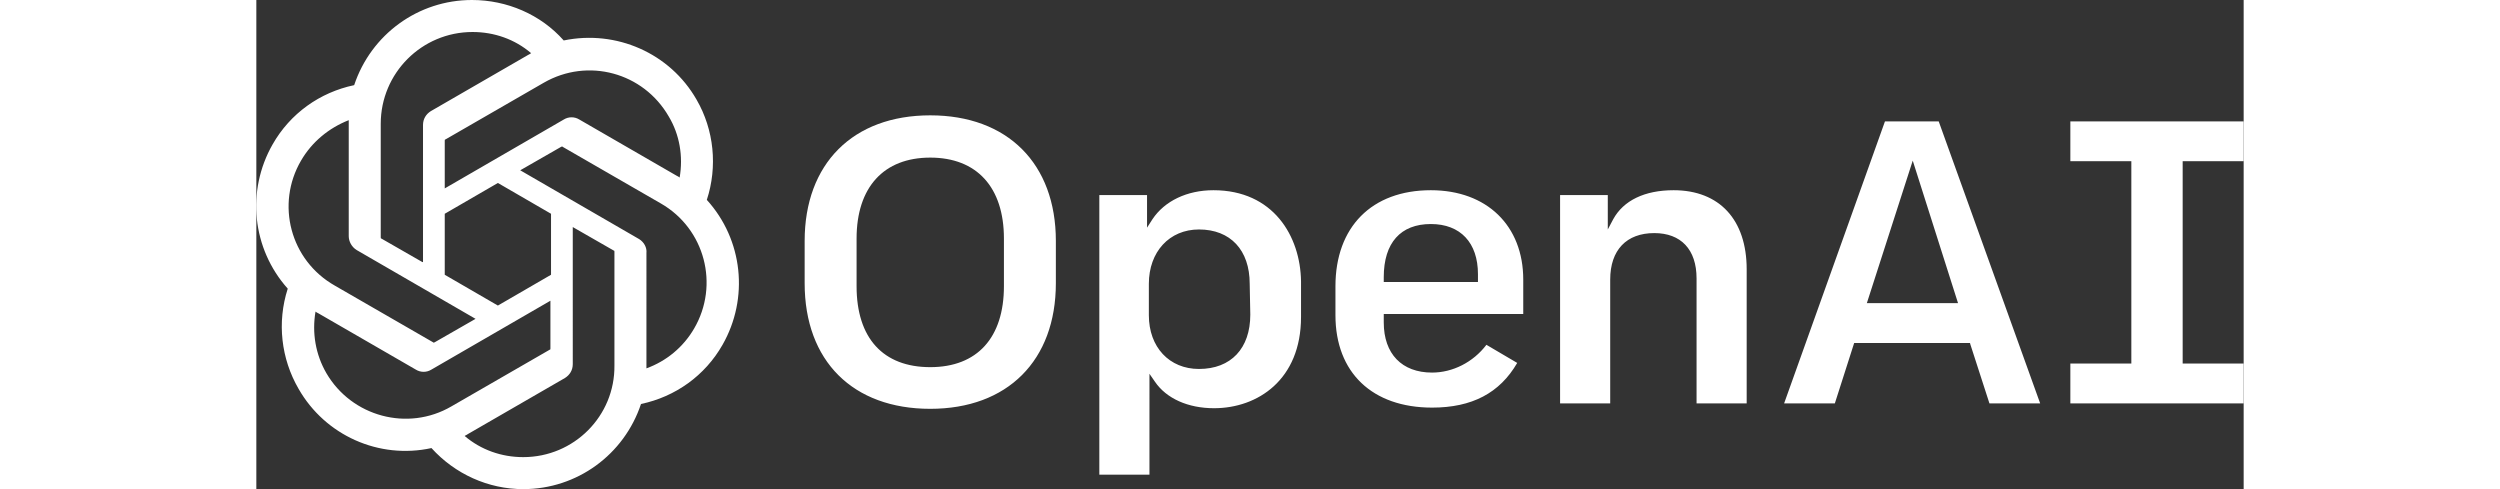 <svg version="1.1" id="Layer_1" width="184" height="36" xmlns:x="ns_extend;" xmlns:i="ns_ai;" xmlns:graph="ns_graphs;" xmlns="http://www.w3.org/2000/svg" xmlns:xlink="http://www.w3.org/1999/xlink" x="0px" y="0px" viewBox="0 0 329.1 81" style="enable-background:new 0 0 329.1 81;" xml:space="preserve">
 <rect x="0" y="0" width="329.1" height="81" fill="#333333" stroke="none"/>
 <style type="text/css">
  .st0{fill:#FFFFFF;}
 </style>
 <g>
  <path class="st0" d="M234.7,31.5c-4.8,0-8.3,1.7-10,4.8l-0.9,1.7v-5.7h-7.9v34.5h8.3V46.3c0-4.9,2.7-7.7,7.3-7.7c4.4,0,7,2.7,7,7.5
		v20.7h8.3V44.6C246.8,36.4,242.3,31.5,234.7,31.5z M194.5,31.5c-9.8,0-15.8,6.1-15.8,15.9v4.8c0,9.5,6.1,15.3,16,15.3
		c6.6,0,11.2-2.4,14.1-7.4l-5.1-3c-2.2,2.9-5.6,4.6-9,4.6c-5,0-8-3.1-8-8.3v-1.4h23.1v-5.7C209.8,37.4,203.8,31.5,194.5,31.5
		L194.5,31.5z M202.3,46.7h-15.6v-0.8c0-5.7,2.8-8.8,7.8-8.8c4.9,0,7.8,3.1,7.8,8.3L202.3,46.7z M329.1,26.7v-6.6h-28.7v6.6h10.1
		v33.5h-10.1v6.6h28.7v-6.6h-10.1V26.7H329.1z M111.6,19.1c-12.8,0-20.8,8-20.8,20.8v7c0,12.9,8,20.8,20.8,20.8s20.8-8,20.8-20.8v-7
		C132.4,27.1,124.4,19.1,111.6,19.1z M123.8,47.4c0,8.5-4.4,13.4-12.2,13.4S99.4,56,99.4,47.4v-7.9c0-8.5,4.5-13.4,12.2-13.4
		s12.2,4.9,12.2,13.4L123.8,47.4z M158.5,31.5c-4.4,0-8.1,1.8-10.1,4.8l-0.9,1.4v-5.4h-7.9v46.3h8.3V61.9l0.9,1.3
		c1.9,2.8,5.5,4.4,9.8,4.4c7.2,0,14.4-4.7,14.4-15.1v-5.9C172.9,39.1,168.4,31.5,158.5,31.5L158.5,31.5z M164.6,52.1
		c0,5.6-3.2,9-8.5,9c-4.9,0-8.3-3.6-8.3-8.9v-5.2c0-5.3,3.4-9,8.3-9c5.2,0,8.4,3.4,8.4,9L164.6,52.1z M269.7,20.1L253,66.8h8.4
		l3.2-10h19.2l0,0.1l3.2,9.9h8.4l-16.8-46.7L269.7,20.1z M266.7,50.2l7.6-23.6l7.5,23.6H266.7z">
  </path>
  <path class="st0" d="M74.6,33.1c1.8-5.5,1.2-11.6-1.7-16.6c-4.4-7.7-13.3-11.6-22-9.8C47.1,2.4,41.5,0,35.7,0
		C26.8,0,19,5.7,16.2,14.1c-5.7,1.2-10.6,4.7-13.5,9.8c-4.4,7.7-3.4,17.3,2.5,23.9C3.4,53.4,4.1,59.4,7,64.4
		c4.4,7.7,13.3,11.7,22,9.8c3.9,4.3,9.4,6.8,15.2,6.8c8.9,0,16.7-5.7,19.5-14.1c5.7-1.2,10.6-4.7,13.5-9.8
		C81.6,49.4,80.6,39.7,74.6,33.1z M44.2,75.7c-3.6,0-7-1.2-9.7-3.5c0.1-0.1,0.4-0.2,0.5-0.3l16.1-9.3c0.8-0.5,1.3-1.3,1.3-2.3V37.6
		l6.8,3.9c0.1,0,0.1,0.1,0.1,0.2v18.8C59.4,68.9,52.6,75.7,44.2,75.7z M11.6,61.8c-1.8-3.1-2.4-6.7-1.8-10.2
		c0.1,0.1,0.3,0.2,0.5,0.3l16.1,9.3c0.8,0.5,1.8,0.5,2.6,0l19.7-11.4v7.9c0,0.1,0,0.2-0.1,0.2l-16.3,9.4
		C25.1,71.5,15.8,69,11.6,61.8L11.6,61.8z M7.4,26.6c1.8-3.1,4.6-5.4,7.9-6.7v19.2c0,0.9,0.5,1.8,1.3,2.3l19.7,11.4l-6.8,3.9
		c-0.1,0-0.2,0.1-0.2,0l-16.3-9.4C5.6,43.1,3.2,33.8,7.4,26.6L7.4,26.6z M63.4,39.6L43.7,28.2l6.8-3.9c0.1,0,0.2-0.1,0.2,0L67,33.7
		c7.3,4.2,9.7,13.5,5.5,20.7c-1.8,3.1-4.6,5.4-7.9,6.6V41.9C64.7,41,64.2,40.1,63.4,39.6L63.4,39.6z M70.1,29.4
		c-0.1-0.1-0.3-0.2-0.5-0.3l-16.1-9.3c-0.8-0.5-1.8-0.5-2.6,0L31.2,31.2v-7.9c0-0.1,0-0.2,0.1-0.2l16.3-9.4
		c7.3-4.2,16.5-1.7,20.7,5.6C70.1,22.3,70.7,25.9,70.1,29.4L70.1,29.4z M27.5,43.4l-6.8-3.9c-0.1,0-0.1-0.1-0.1-0.2V20.5
		c0-8.4,6.8-15.2,15.2-15.2c3.6,0,7,1.2,9.7,3.5c-0.1,0.1-0.3,0.2-0.5,0.3l-16.1,9.3c-0.8,0.5-1.3,1.3-1.3,2.3V43.4z M31.2,35.4
		l8.8-5.1l8.8,5.1v10.1l-8.8,5.1l-8.8-5.1L31.2,35.4z">
  </path>
 </g>
</svg>